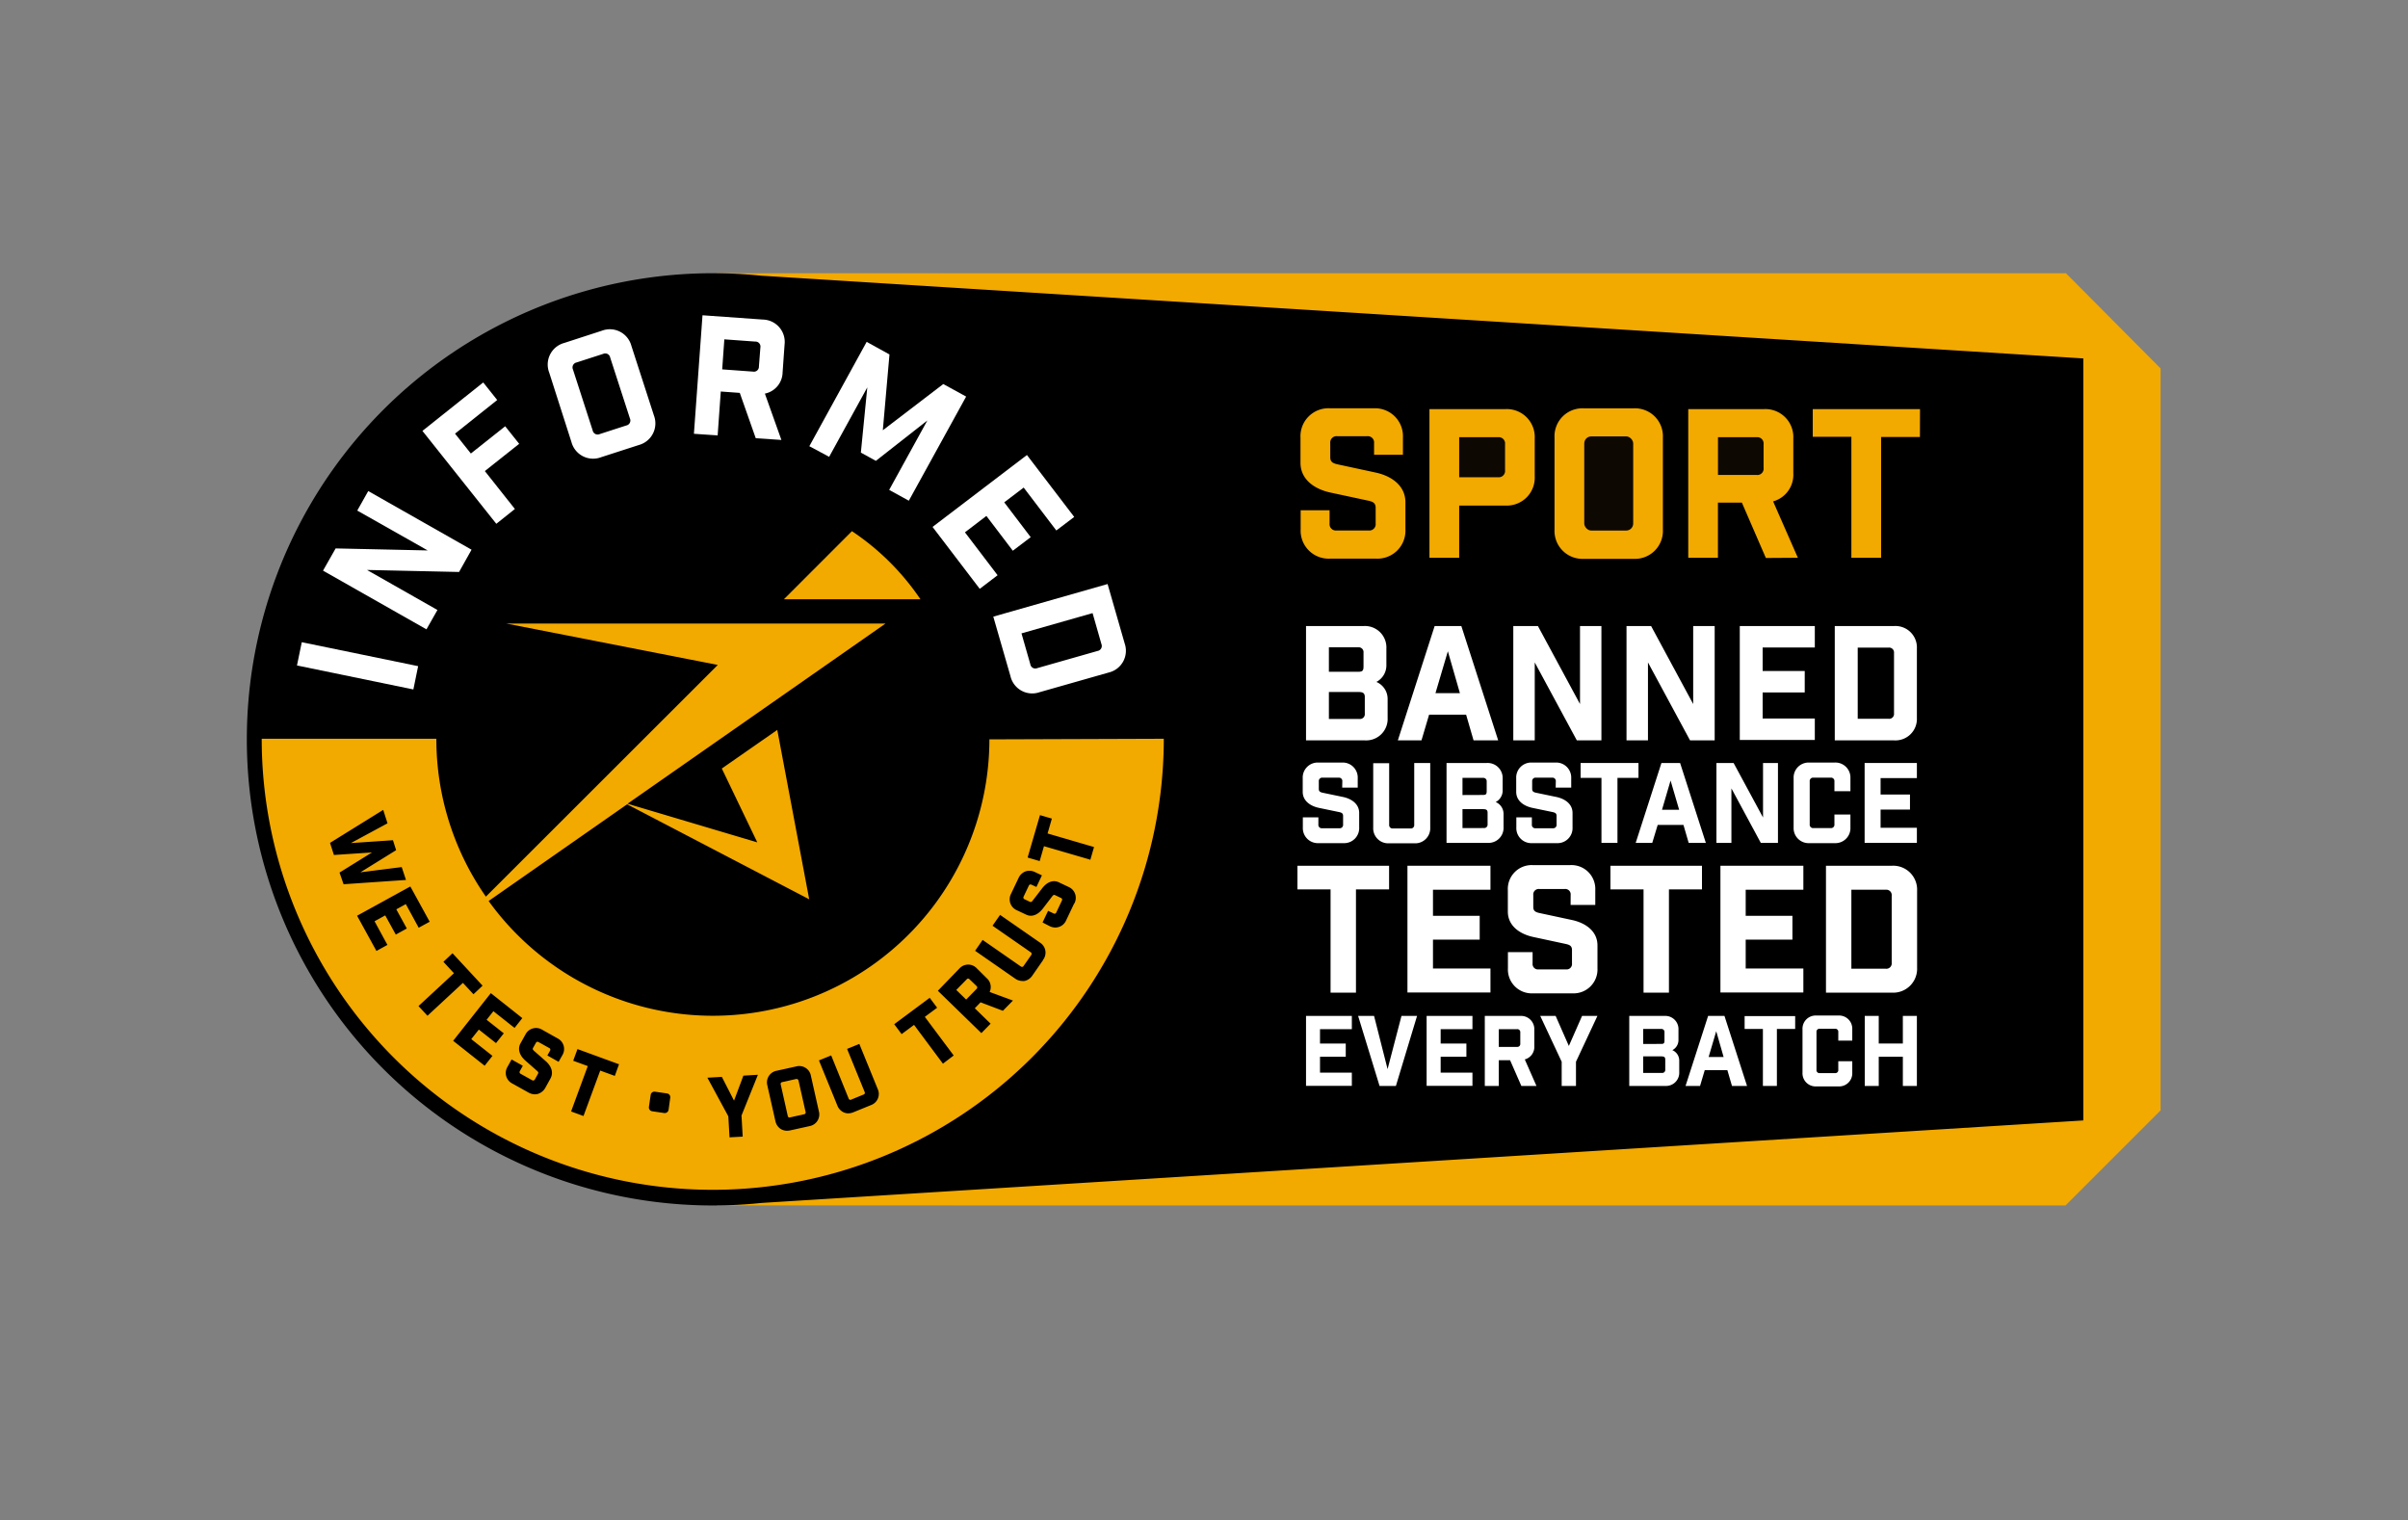 <svg id="Layer_1" data-name="Layer 1" xmlns="http://www.w3.org/2000/svg" viewBox="0 0 561.26 354.33"><rect x="0" y="0" width="561.26" height="354.33" fill="#808080" stroke="none"/><defs><style>.cls-1{fill:#f2a900;}.cls-2{fill:#0d0802;}.cls-3{fill:#fff;}</style></defs><title>InformedSport_Horizontal_logo</title><polygon class="cls-1" points="167.03 280.95 481.44 280.96 503.6 258.8 503.6 85.88 481.44 63.59 481.48 63.69 167.03 63.69 167.03 280.95"/><path d="M485.58,83.54,177.44,64.26h0a110.63,110.63,0,0,0-11.28-.58,108.64,108.64,0,1,0,11.32,216.69l308.1-19.23Zm-158,39.82a6.52,6.52,0,0,1-6.83,6.84H310a6.52,6.52,0,0,1-6.84-6.84v-4.43h6.74V122a1.48,1.48,0,0,0,1.64,1.64H319a1.48,1.48,0,0,0,1.64-1.64v-3.65c0-1.06-.58-1.4-1.64-1.64l-8.95-1.92c-3.75-.82-6.93-3.08-6.93-6.93V102A6.52,6.52,0,0,1,310,95.16h10.2A6.51,6.51,0,0,1,327,102V106h-6.73v-2.7a1.47,1.47,0,0,0-1.64-1.63h-6.93a1.47,1.47,0,0,0-1.64,1.63v3.27c0,1.06.58,1.4,1.64,1.64l8.95,1.93c3.75.81,6.93,3.08,6.93,6.93ZM357.72,111a6.51,6.51,0,0,1-6.83,6.83H340.11V130h-6.93V95.35h17.71a6.52,6.52,0,0,1,6.83,6.84Zm29.87,12.41a6.52,6.52,0,0,1-6.83,6.84h-11.6a6.52,6.52,0,0,1-6.83-6.84V102a6.51,6.51,0,0,1,6.83-6.83h11.6a6.51,6.51,0,0,1,6.83,6.83Zm24,6.64L406,117.15h-5.58V130H393.5V95.35h17.66a6.52,6.52,0,0,1,6.83,6.84v8.13a6.43,6.43,0,0,1-4.71,6.54L419.05,130Zm35.91-28.2h-9.05V130h-6.93V101.8h-9V95.35h25Z"/><rect class="cls-2" x="369.26" y="101.71" width="11.41" height="21.95" rx="1.64"/><path class="cls-2" d="M409.43,101.9h-9v8.8h9a1.46,1.46,0,0,0,1.63-1.63v-5.54A1.47,1.47,0,0,0,409.43,101.9Z"/><path class="cls-2" d="M349.16,101.9h-9.05v9.33h9.05a1.47,1.47,0,0,0,1.64-1.63v-6.07A1.47,1.47,0,0,0,349.16,101.9Z"/><path class="cls-3" d="M69.22,155.1l1.12-5.42,27.12,5.58-1.11,5.43Z"/><path class="cls-3" d="M85.83,114.45l24.08,13.67L107,133.31l-21.46-.47,16.42,9.33-2.56,4.51L75.29,133l2.94-5.18,21.46.47L83.27,119Z"/><path class="cls-3" d="M98.46,100.43l14.17-11.29,3.26,4.09-9.83,7.84,3.69,4.63,8-6.35,3.26,4.09-8,6.35,7,8.84-4.33,3.45Z"/><path class="cls-3" d="M140.29,77.08a5.2,5.2,0,0,1,6.87,3.51l5.26,16.25a5.22,5.22,0,0,1-3.52,6.88l-8.82,2.85a5.22,5.22,0,0,1-6.88-3.52L128,86.81a5.21,5.21,0,0,1,3.52-6.88Zm1.93,6.24a1.17,1.17,0,0,0-1.64-.84l-6.19,2a1.18,1.18,0,0,0-.84,1.65l4.59,14.19a1.18,1.18,0,0,0,1.65.85l6.18-2a1.18,1.18,0,0,0,.85-1.65Z"/><path class="cls-3" d="M176.15,102.13l-3.72-10.56L168,91.25l-.73,10.24-5.53-.39,2-27.62,14.07,1a5.21,5.21,0,0,1,5.06,5.83l-.46,6.49a5.15,5.15,0,0,1-4.13,4.94l3.85,10.8ZM177.23,81A1.17,1.17,0,0,0,176,79.61l-7.17-.52-.5,7,7.17.52a1.17,1.17,0,0,0,1.39-1.21Z"/><path class="cls-3" d="M211.83,116.7l-4.58-2.52L216.15,98l-12,9.41-3.5-1.92,1.5-15.2-8.89,16.18L188.64,104,202,79.68l5.32,2.93-1.55,17.67,14.09-10.77,5.33,2.92Z"/><path class="cls-3" d="M250.38,120.48l-4.17,3.16-7.61-10-4.53,3.44,6.17,8.12-4.17,3.16-6.16-8.11-5,3.82,7.61,10-4.16,3.17-11-14.43,22-16.76Z"/><path class="cls-3" d="M262.15,150a5.21,5.21,0,0,1-3.75,6.75l-16.13,4.59a5.2,5.2,0,0,1-6.75-3.75l-4-13.87,26.64-7.6Zm-22,4.82a1.18,1.18,0,0,0,1.62.9l14.05-4a1.18,1.18,0,0,0,.9-1.61l-2.06-7.21-16.57,4.72Z"/><path class="cls-1" d="M214.54,139.67H182.71l15.86-15.87A58.27,58.27,0,0,1,214.54,139.67Z"/><path class="cls-1" d="M186.13,251.89a.5.5,0,0,0-.21-.34.38.38,0,0,0-.22-.06.52.52,0,0,0-.17,0l-3.17.71a.44.44,0,0,0-.38.6l1.63,7.28a.53.53,0,0,0,.21.34.5.5,0,0,0,.39,0l3.17-.71a.43.43,0,0,0,.38-.59Z"/><path class="cls-1" d="M226,228.27a.42.42,0,0,0-.7,0l-2.41,2.46,2.3,2.24,2.41-2.46a.45.45,0,0,0,0-.71Z"/><path class="cls-1" d="M230.61,172.32A64.45,64.45,0,0,1,113.89,210l32.28-22.54,42.44,22.14-7.44-39.48-12.93,9,8.27,17.21-30.25-9,60.14-42H118l49.3,9.65-54.05,54a64.15,64.15,0,0,1-11.54-36.8H61a105.13,105.13,0,1,0,210.26,0ZM79.14,203.37l7.56-4.69-8.87.59-.91-2.82,12.4-7.69,1,3.13-8.54,4.61,9.81-.67.74,2.32L84,203.31l9.63-1.22,1,3-14.55,1Zm13.11,14.45-2.46-4.47-2.49,1.37,3,5.51-2.56,1.41-4.51-8.21,12.41-6.82,4.51,8.22-2.56,1.4-3-5.51-2.22,1.22,2.45,4.47Zm5.3,16.67.11-.11,8.15-7.55-2.46-2.66,2.12-2,.11.12,6.9,7.44-2.12,2-2.46-2.65-8.26,7.66Zm18.06,8.63-4-3.16-1.77,2.23,4.94,3.9-1.82,2.3-7.34-5.81,8.78-11.11,7.34,5.82-1.81,2.29-4.93-3.9-1.58,2,4,3.16Zm15.46,2.82-.87,1.54L127.58,246l.6-1.07a.43.43,0,0,0-.19-.68l-2.42-1.35a.49.49,0,0,0-.39-.08.5.5,0,0,0-.29.27l-.64,1.14c-.14.26-.09.41.23.7l2.74,2.41c1.39,1.23,1.8,2.71,1.1,4l-1.21,2.19a3,3,0,0,1-1.72,1.42,2.44,2.44,0,0,1-.71.1,3.08,3.08,0,0,1-1.5-.41l-3.76-2.1a2.75,2.75,0,0,1-1.11-3.93l.93-1.68,2.62,1.47-.67,1.21a.53.53,0,0,0-.08.39.5.5,0,0,0,.27.29l2.62,1.46a.54.54,0,0,0,.39.08.57.57,0,0,0,.29-.27l.71-1.28c.15-.26.1-.41-.22-.7l-2.74-2.41c-1.39-1.23-1.81-2.71-1.11-4l1.15-2.05a2.76,2.76,0,0,1,3.92-1.11l3.56,2A2.77,2.77,0,0,1,131.07,245.94Zm12.23,4.82-3.4-1.24L136,260.11l-2.89-1.06L137,248.47l-3.4-1.24,1-2.72,9.68,3.54Zm12.53,7.9a.88.88,0,0,1-.88.76h-.12L152,259a.9.9,0,0,1-.75-1l.41-2.81a.89.89,0,0,1,1-.75l2.82.41a.88.88,0,0,1,.74,1Zm20.73-7.93L172.83,260l.28,4.91-3.07.17-.28-4.9-4.88-9,3.37-.19,2.84,5.54,2.18-5.83,3.38-.2Zm12.14,11.73-4.52,1a3.79,3.79,0,0,1-.73.08,2.77,2.77,0,0,1-1.48-.41,2.89,2.89,0,0,1-1.24-1.85L178.86,253a2.76,2.76,0,0,1,2.18-3.44l4.52-1a2.76,2.76,0,0,1,3.45,2.19l1.87,8.33A2.76,2.76,0,0,1,188.7,262.46ZM203,257.57l-4.1,1.67a3.23,3.23,0,0,1-1.2.25,2.56,2.56,0,0,1-1-.21,2.87,2.87,0,0,1-1.53-1.62l-4.29-10.51,2.85-1.16.06.14,4,9.87a.43.43,0,0,0,.65.27l2.81-1.15a.43.43,0,0,0,.27-.65l-4.08-10,2.85-1.16.06.14,4.23,10.37A2.76,2.76,0,0,1,203,257.57Zm16.78-9.66-.09-.12-6.64-8.92-2.9,2.15-1.72-2.31.12-.09,8.15-6.06,1.73,2.31L215.56,237l6.73,9Zm14-12.35-.09,0-5.14-1.95L227.21,235l3.68,3.59-2.15,2.2-10.14-9.87,5-5.17a2.75,2.75,0,0,1,4.08-.05L230,228a2.74,2.74,0,0,1,.67,3.2l5.43,2Zm9.35-11.8-2.52,3.63a2.94,2.94,0,0,1-1.85,1.25,2.28,2.28,0,0,1-.45,0,3,3,0,0,1-1.72-.57l-9.31-6.47,1.75-2.53.13.09,8.75,6.08a.52.52,0,0,0,.38.11.49.49,0,0,0,.31-.24l1.74-2.49a.55.55,0,0,0,.11-.38.51.51,0,0,0-.24-.32l-8.87-6.16,1.76-2.53.12.09,9.19,6.38a2.76,2.76,0,0,1,.72,4Zm7.22-13.15-1.85,3.89a2.76,2.76,0,0,1-2.5,1.68,3,3,0,0,1-1.34-.32L243,215l1.29-2.71,1.25.59a.44.44,0,0,0,.67-.23l1.28-2.71a.44.44,0,0,0-.23-.67l-1.32-.63c-.27-.13-.42-.07-.69.27l-2.22,2.9c-1.14,1.46-2.59,2-3.88,1.35l-2.12-1a2.77,2.77,0,0,1-1.37-3.85l1.75-3.68a2.91,2.91,0,0,1,1.62-1.53,2.87,2.87,0,0,1,2.23.17l1.59.75-1.28,2.71-1.12-.52a.44.44,0,0,0-.66.23l-1.19,2.5a.53.53,0,0,0-.05.4.52.52,0,0,0,.29.27l1.18.56c.27.13.42.07.68-.27l2.23-2.89c1.13-1.47,2.58-2,3.88-1.36l2.26,1.07A2.76,2.76,0,0,1,250.39,210.61ZM254,200.33l-10.67-3.11-1,3.47-2.77-.81,0-.15,2.84-9.75,2.77.81-1,3.47L255,197.42l-.87,3Z"/><path class="cls-3" d="M317.88,145.91a5,5,0,0,1,5.26,5.26v3.77a4.37,4.37,0,0,1-2.33,4,4.29,4.29,0,0,1,2.62,4v4.37a5,5,0,0,1-5.25,5.25H304.41V145.91Zm-1.33,10.66c1,0,1.26-.22,1.26-1.26v-3.18a1.13,1.13,0,0,0-1.26-1.26h-6.81v5.7Zm.3,11a1.13,1.13,0,0,0,1.26-1.26v-3.85c0-1.11-.67-1.18-1.71-1.18h-6.66v6.29Z"/><path class="cls-3" d="M331.32,172.56h-5.51l8.58-26.65h6.22l8.59,26.65h-5.74l-1.74-6H333.1Zm3.26-11h5.7l-2.81-9.77Z"/><path class="cls-3" d="M373.26,145.91v26.65h-5.73l-9.81-18.17v18.17h-5V145.91h5.74l9.81,18.18V145.91Z"/><path class="cls-3" d="M399.66,145.91v26.65h-5.74l-9.81-18.17v18.17h-5V145.91h5.73l9.81,18.18V145.91Z"/><path class="cls-3" d="M423,145.91v5H410.84v5.48h9.81v5h-9.81v6.07H423v5H405.51V145.91Z"/><path class="cls-3" d="M441.53,145.91a5,5,0,0,1,5.26,5.26v16.14a5,5,0,0,1-5.26,5.25H427.65V145.91Zm-1.33,21.62a1.14,1.14,0,0,0,1.26-1.26V152.2a1.14,1.14,0,0,0-1.26-1.26H433v16.59Z"/><path class="cls-3" d="M312.87,182.12a.79.79,0,0,0-.87-.87h-3.73a.79.79,0,0,0-.88.87v1.76c0,.57.31.75.88.88l4.81,1c2,.44,3.72,1.65,3.72,3.72v3.36a3.5,3.5,0,0,1-3.67,3.67h-5.79a3.5,3.5,0,0,1-3.67-3.67V190.5h3.62v1.66a.79.79,0,0,0,.88.88h4a.79.79,0,0,0,.88-.88v-2c0-.57-.31-.75-.88-.88l-4.81-1c-2-.44-3.72-1.66-3.72-3.72V181.4a3.5,3.5,0,0,1,3.67-3.67h5.48a3.5,3.5,0,0,1,3.67,3.67v2.17h-3.62Z"/><path class="cls-3" d="M333.36,192.88a3.5,3.5,0,0,1-3.67,3.67h-5.95a3.5,3.5,0,0,1-3.67-3.67v-15h3.72v14.33a.79.79,0,0,0,.88.88h4.08a.79.79,0,0,0,.88-.88V177.83h3.73Z"/><path class="cls-3" d="M346.57,177.83a3.5,3.5,0,0,1,3.67,3.67v2.64a3,3,0,0,1-1.62,2.79,3,3,0,0,1,1.83,2.8v3.05a3.5,3.5,0,0,1-3.67,3.67h-9.62V177.83Zm-.93,7.45c.67,0,.88-.16.88-.88v-2.22a.79.79,0,0,0-.88-.88h-4.76v4Zm.21,7.71a.8.8,0,0,0,.88-.88v-2.69c0-.78-.47-.83-1.19-.83h-4.66V193Z"/><path class="cls-3" d="M362.63,182.12a.79.79,0,0,0-.88-.87H358a.79.79,0,0,0-.88.87v1.76c0,.57.31.75.88.88l4.81,1c2,.44,3.72,1.65,3.72,3.72v3.36a3.5,3.5,0,0,1-3.67,3.67H357.1a3.5,3.5,0,0,1-3.67-3.67V190.5h3.62v1.66a.79.79,0,0,0,.88.88h4a.79.79,0,0,0,.88-.88v-2c0-.57-.31-.75-.88-.88l-4.81-1c-2-.44-3.72-1.66-3.72-3.72V181.4a3.5,3.5,0,0,1,3.67-3.67h5.48a3.5,3.5,0,0,1,3.67,3.67v2.17h-3.62Z"/><path class="cls-3" d="M377,181.3v15.15h-3.73V181.3h-4.86v-3.47H381.9v3.47Z"/><path class="cls-3" d="M385.11,196.45h-3.86l6-18.62h4.35l6,18.62h-4l-1.22-4.19h-6Zm2.27-7.71h4l-2-6.82Z"/><path class="cls-3" d="M414.41,177.83v18.62h-4l-6.85-12.7v12.7h-3.49V177.83h4l6.86,12.7v-12.7Z"/><path class="cls-3" d="M427.57,182.12a.79.79,0,0,0-.88-.87h-4a.79.79,0,0,0-.88.87v10a.79.79,0,0,0,.88.88h4a.79.79,0,0,0,.88-.88v-2.28h3.73v3a3.5,3.5,0,0,1-3.68,3.67h-5.89a3.5,3.5,0,0,1-3.67-3.67V181.4a3.5,3.5,0,0,1,3.67-3.67h5.89a3.5,3.5,0,0,1,3.68,3.67v3h-3.73Z"/><path class="cls-3" d="M446.79,177.83v3.52h-8.46v3.83h6.85v3.51h-6.85v4.24h8.46v3.52H434.61V177.83Z"/><path class="cls-3" d="M316.05,207.29v24.07h-5.92V207.29h-7.72v-5.51h21.36v5.51Z"/><path class="cls-3" d="M347.4,201.78v5.59H334v6.08h10.89V219H334v6.73H347.4v5.59H328.05V201.78Z"/><path class="cls-3" d="M366.09,208.6a1.26,1.26,0,0,0-1.39-1.4h-5.92a1.27,1.27,0,0,0-1.4,1.4v2.79c0,.91.5,1.2,1.4,1.4l7.64,1.64c3.21.7,5.92,2.63,5.92,5.92v5.34a5.57,5.57,0,0,1-5.84,5.83h-9.2a5.56,5.56,0,0,1-5.83-5.83v-3.78h5.75v2.63a1.26,1.26,0,0,0,1.4,1.4H365a1.26,1.26,0,0,0,1.4-1.4v-3.12c0-.91-.49-1.19-1.4-1.4l-7.64-1.64c-3.2-.7-5.91-2.63-5.91-5.92v-5a5.56,5.56,0,0,1,5.83-5.83H366a5.56,5.56,0,0,1,5.83,5.83v3.45h-5.75Z"/><path class="cls-3" d="M389,207.29v24.07h-5.92V207.29h-7.72v-5.51H396.7v5.51Z"/><path class="cls-3" d="M420.33,201.78v5.59H406.89v6.08h10.89V219H406.89v6.73h13.44v5.59H401V201.78Z"/><path class="cls-3" d="M441,201.78a5.57,5.57,0,0,1,5.84,5.84v17.91a5.57,5.57,0,0,1-5.84,5.83h-15.4V201.78Zm-1.48,24a1.25,1.25,0,0,0,1.4-1.39V208.77a1.26,1.26,0,0,0-1.4-1.4h-8v18.4Z"/><path class="cls-3" d="M315.09,236.78v3.09h-7.42v3.35h6v3.08h-6V250h7.42v3.08H304.41V236.78Z"/><path class="cls-3" d="M325.36,253.1h-3.81l-5-16.32h3.72l3.15,12.4,3.24-12.4h3.63Z"/><path class="cls-3" d="M343.2,236.78v3.09h-7.41v3.35h6v3.08h-6V250h7.41v3.08H332.52V236.78Z"/><path class="cls-3" d="M354.6,253.1l-2.63-6h-2.63v6h-3.26V236.78h8.32a3.08,3.08,0,0,1,3.22,3.22v3.83a3,3,0,0,1-2.22,3.09l2.72,6.18Zm-.25-12.46a.69.69,0,0,0-.77-.77h-4.24V244h4.24a.69.69,0,0,0,.77-.77Z"/><path class="cls-3" d="M364,253.1v-5.64l-5-10.68h3.59l3.08,7,3.08-7h3.58l-5,10.68v5.64Z"/><path class="cls-3" d="M388,236.78a3.07,3.07,0,0,1,3.22,3.22v2.31a2.65,2.65,0,0,1-1.43,2.45,2.63,2.63,0,0,1,1.61,2.45v2.67a3.07,3.07,0,0,1-3.22,3.22h-8.43V236.78Zm-.81,6.53c.58,0,.77-.13.77-.77v-1.95a.7.7,0,0,0-.77-.77H383v3.49Zm.18,6.76a.7.7,0,0,0,.77-.77v-2.36c0-.68-.41-.73-1.05-.73H383v3.86Z"/><path class="cls-3" d="M396.25,253.1h-3.38l5.26-16.32h3.81l5.26,16.32h-3.51l-1.07-3.67h-5.28Zm2-6.75h3.49l-1.72-6Z"/><path class="cls-3" d="M414.16,239.82V253.1H410.9V239.82h-4.26v-3h11.78v3Z"/><path class="cls-3" d="M428.47,240.55a.7.7,0,0,0-.77-.78h-3.54a.7.7,0,0,0-.77.78v8.79a.69.69,0,0,0,.77.77h3.54a.69.69,0,0,0,.77-.77v-2h3.26V250a3.06,3.06,0,0,1-3.22,3.21h-5.16a3.06,3.06,0,0,1-3.22-3.21V239.91a3.07,3.07,0,0,1,3.22-3.22h5.16a3.07,3.07,0,0,1,3.22,3.22v2.63h-3.26Z"/><path class="cls-3" d="M434.64,236.78h3.26v6.44h5.62v-6.44h3.27V253.1h-3.27v-6.8H437.9v6.8h-3.26Z"/></svg>